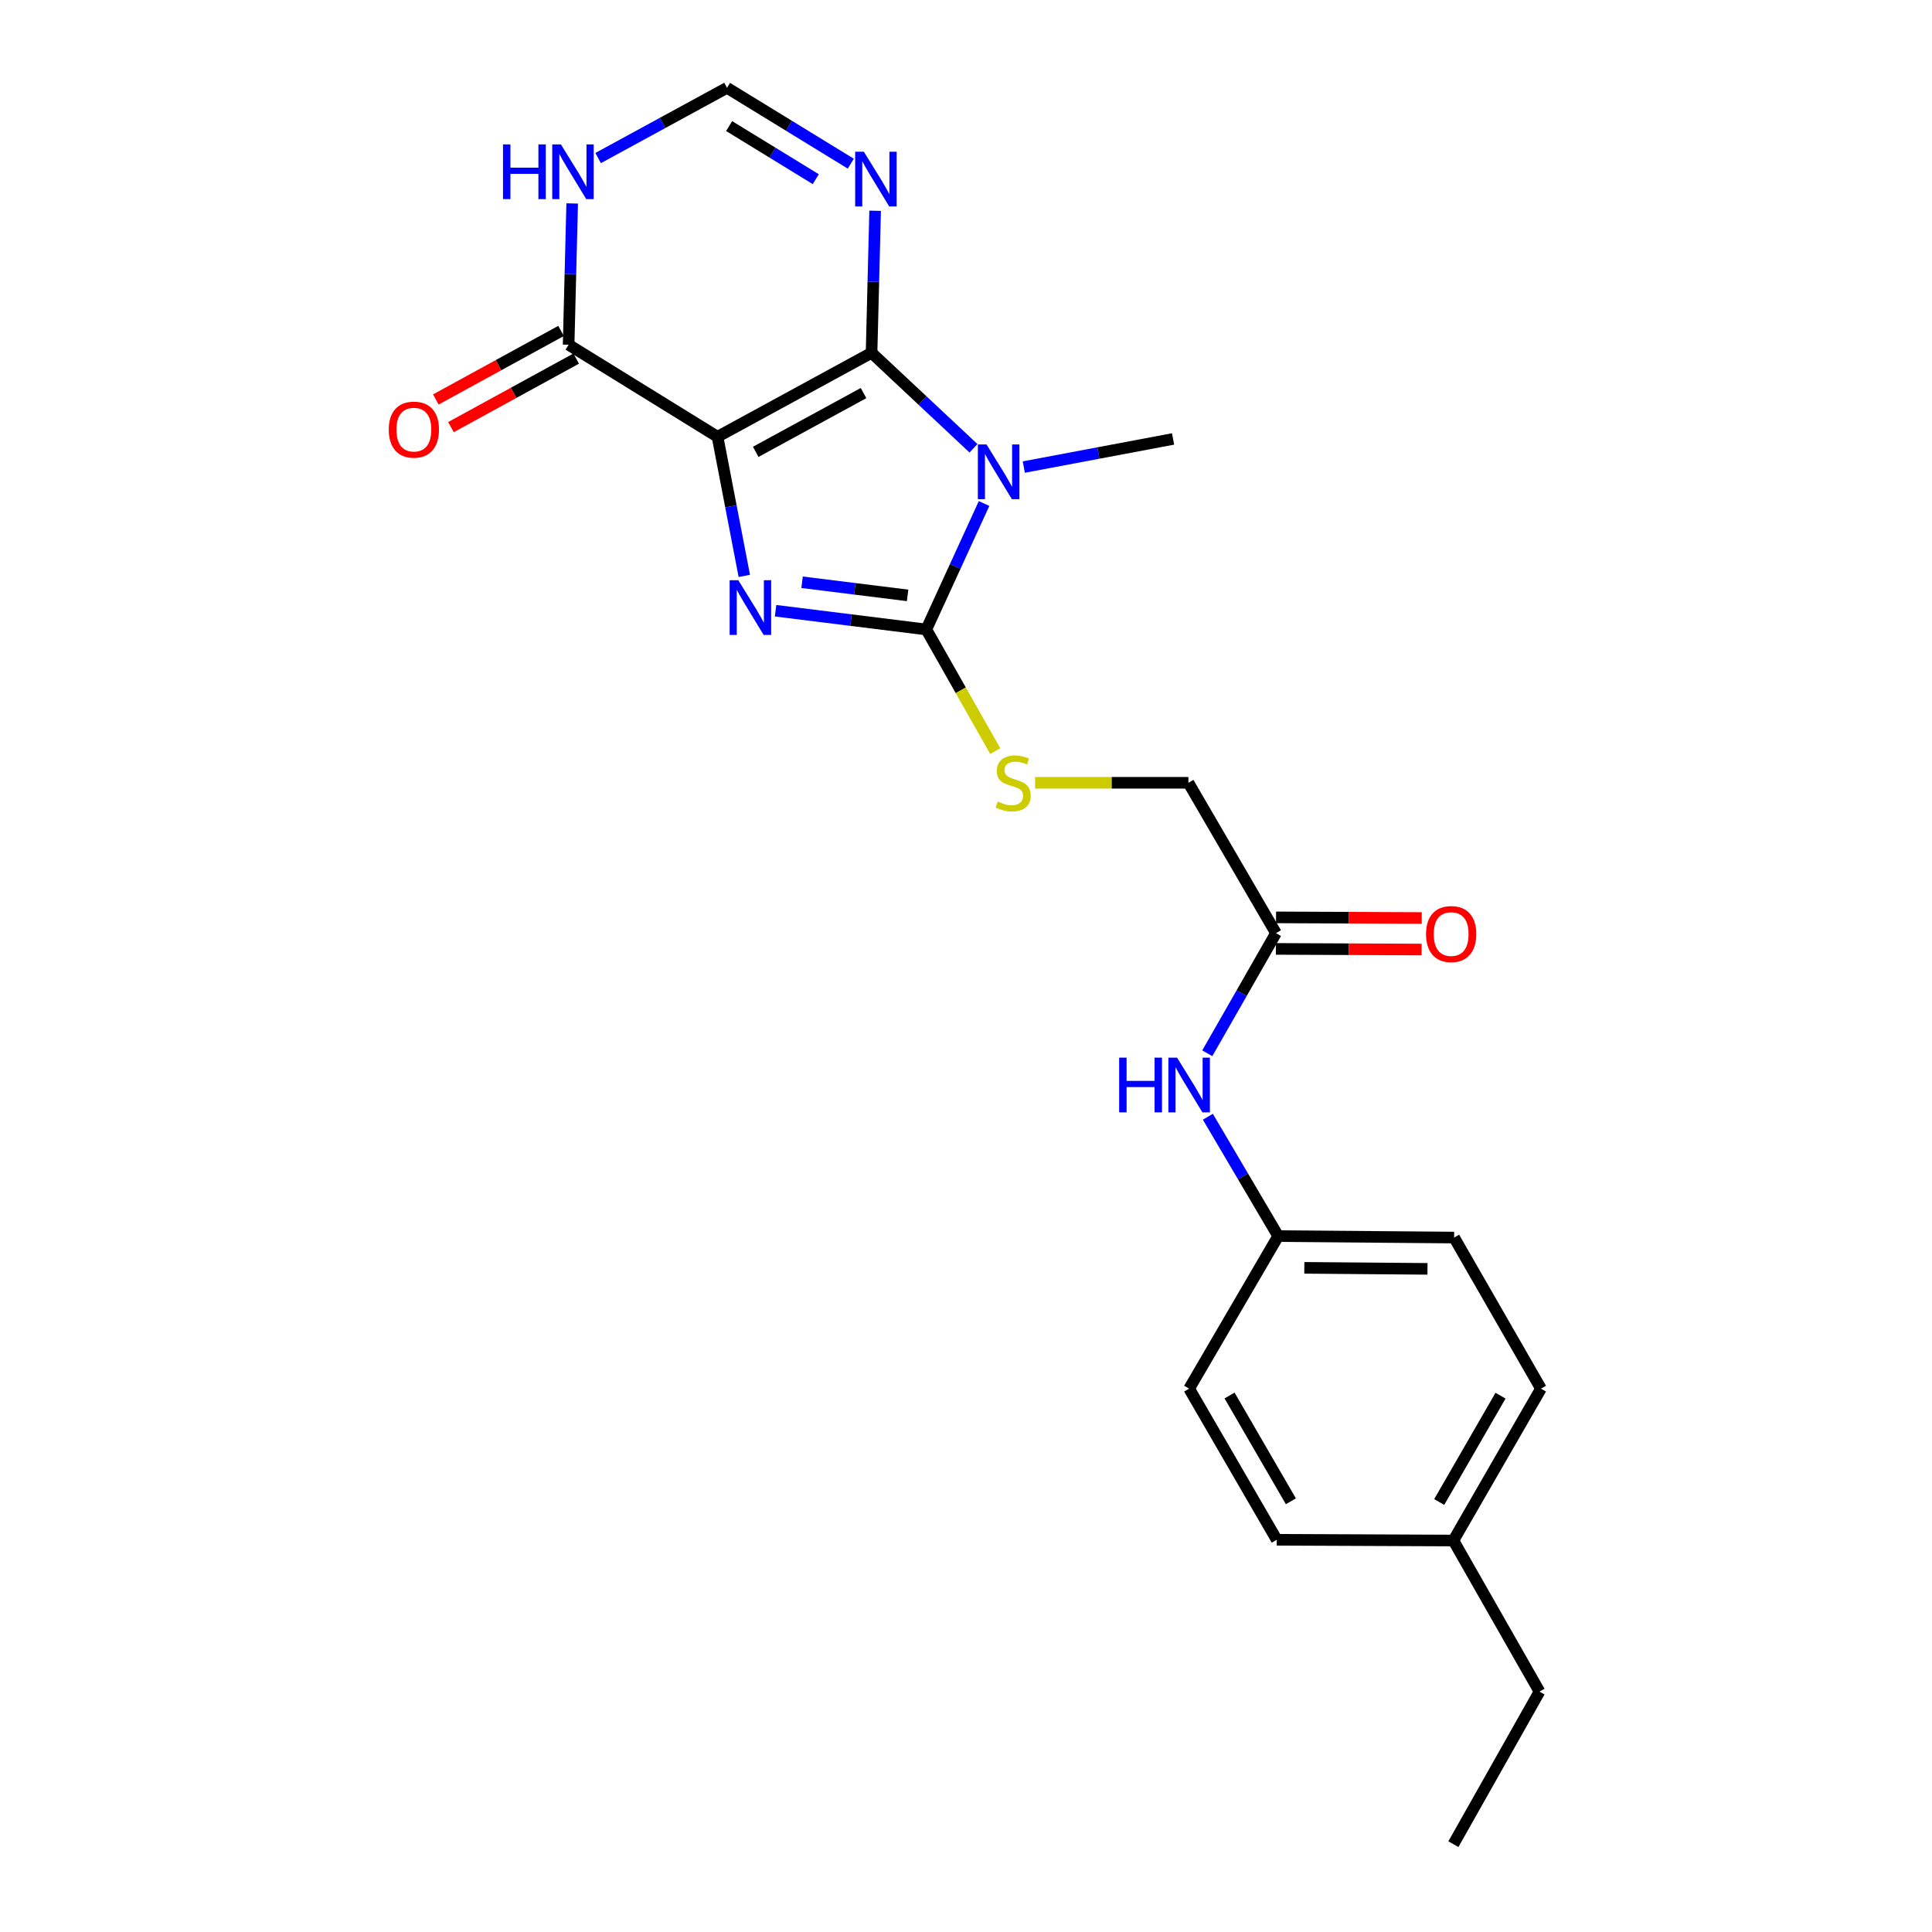 <?xml version='1.0' encoding='iso-8859-1'?>
<svg version='1.1' baseProfile='full'
              xmlns='http://www.w3.org/2000/svg'
                      xmlns:rdkit='http://www.rdkit.org/xml'
                      xmlns:xlink='http://www.w3.org/1999/xlink'
                  xml:space='preserve'
width='1000px' height='1000px' viewBox='0 0 1000 1000'>
<!-- END OF HEADER -->
<rect style='opacity:1.0;fill:#FFFFFF;stroke:none' width='1000' height='1000' x='0' y='0'> </rect>
<path class='bond-0' d='M 371.391,226.069 L 451.119,182.61' style='fill:none;fill-rule:evenodd;stroke:#000000;stroke-width:6px;stroke-linecap:butt;stroke-linejoin:miter;stroke-opacity:1' />
<path class='bond-0' d='M 391.16,233.877 L 446.969,203.456' style='fill:none;fill-rule:evenodd;stroke:#000000;stroke-width:6px;stroke-linecap:butt;stroke-linejoin:miter;stroke-opacity:1' />
<path class='bond-2' d='M 371.391,226.069 L 378.32,262.074' style='fill:none;fill-rule:evenodd;stroke:#000000;stroke-width:6px;stroke-linecap:butt;stroke-linejoin:miter;stroke-opacity:1' />
<path class='bond-2' d='M 378.32,262.074 L 385.248,298.079' style='fill:none;fill-rule:evenodd;stroke:#0000FF;stroke-width:6px;stroke-linecap:butt;stroke-linejoin:miter;stroke-opacity:1' />
<path class='bond-5' d='M 371.391,226.069 L 294.319,178.45' style='fill:none;fill-rule:evenodd;stroke:#000000;stroke-width:6px;stroke-linecap:butt;stroke-linejoin:miter;stroke-opacity:1' />
<path class='bond-1' d='M 451.119,182.61 L 477.502,207.324' style='fill:none;fill-rule:evenodd;stroke:#000000;stroke-width:6px;stroke-linecap:butt;stroke-linejoin:miter;stroke-opacity:1' />
<path class='bond-1' d='M 477.502,207.324 L 503.885,232.038' style='fill:none;fill-rule:evenodd;stroke:#0000FF;stroke-width:6px;stroke-linecap:butt;stroke-linejoin:miter;stroke-opacity:1' />
<path class='bond-4' d='M 451.119,182.61 L 452.042,145.852' style='fill:none;fill-rule:evenodd;stroke:#000000;stroke-width:6px;stroke-linecap:butt;stroke-linejoin:miter;stroke-opacity:1' />
<path class='bond-4' d='M 452.042,145.852 L 452.965,109.093' style='fill:none;fill-rule:evenodd;stroke:#0000FF;stroke-width:6px;stroke-linecap:butt;stroke-linejoin:miter;stroke-opacity:1' />
<path class='bond-14' d='M 529.915,241.753 L 568.546,234.477' style='fill:none;fill-rule:evenodd;stroke:#0000FF;stroke-width:6px;stroke-linecap:butt;stroke-linejoin:miter;stroke-opacity:1' />
<path class='bond-14' d='M 568.546,234.477 L 607.176,227.202' style='fill:none;fill-rule:evenodd;stroke:#000000;stroke-width:6px;stroke-linecap:butt;stroke-linejoin:miter;stroke-opacity:1' />
<path class='bond-23' d='M 509.356,260.613 L 494.407,293.217' style='fill:none;fill-rule:evenodd;stroke:#0000FF;stroke-width:6px;stroke-linecap:butt;stroke-linejoin:miter;stroke-opacity:1' />
<path class='bond-23' d='M 494.407,293.217 L 479.457,325.822' style='fill:none;fill-rule:evenodd;stroke:#000000;stroke-width:6px;stroke-linecap:butt;stroke-linejoin:miter;stroke-opacity:1' />
<path class='bond-3' d='M 401.44,316.113 L 440.449,320.967' style='fill:none;fill-rule:evenodd;stroke:#0000FF;stroke-width:6px;stroke-linecap:butt;stroke-linejoin:miter;stroke-opacity:1' />
<path class='bond-3' d='M 440.449,320.967 L 479.457,325.822' style='fill:none;fill-rule:evenodd;stroke:#000000;stroke-width:6px;stroke-linecap:butt;stroke-linejoin:miter;stroke-opacity:1' />
<path class='bond-3' d='M 415.158,301.377 L 442.464,304.775' style='fill:none;fill-rule:evenodd;stroke:#0000FF;stroke-width:6px;stroke-linecap:butt;stroke-linejoin:miter;stroke-opacity:1' />
<path class='bond-3' d='M 442.464,304.775 L 469.77,308.173' style='fill:none;fill-rule:evenodd;stroke:#000000;stroke-width:6px;stroke-linecap:butt;stroke-linejoin:miter;stroke-opacity:1' />
<path class='bond-8' d='M 479.457,325.822 L 497.292,357.296' style='fill:none;fill-rule:evenodd;stroke:#000000;stroke-width:6px;stroke-linecap:butt;stroke-linejoin:miter;stroke-opacity:1' />
<path class='bond-8' d='M 497.292,357.296 L 515.127,388.769' style='fill:none;fill-rule:evenodd;stroke:#CCCC00;stroke-width:6px;stroke-linecap:butt;stroke-linejoin:miter;stroke-opacity:1' />
<path class='bond-24' d='M 440.377,84.718 L 408.341,65.086' style='fill:none;fill-rule:evenodd;stroke:#0000FF;stroke-width:6px;stroke-linecap:butt;stroke-linejoin:miter;stroke-opacity:1' />
<path class='bond-24' d='M 408.341,65.086 L 376.304,45.455' style='fill:none;fill-rule:evenodd;stroke:#000000;stroke-width:6px;stroke-linecap:butt;stroke-linejoin:miter;stroke-opacity:1' />
<path class='bond-24' d='M 422.24,92.741 L 399.815,78.999' style='fill:none;fill-rule:evenodd;stroke:#0000FF;stroke-width:6px;stroke-linecap:butt;stroke-linejoin:miter;stroke-opacity:1' />
<path class='bond-24' d='M 399.815,78.999 L 377.39,65.257' style='fill:none;fill-rule:evenodd;stroke:#000000;stroke-width:6px;stroke-linecap:butt;stroke-linejoin:miter;stroke-opacity:1' />
<path class='bond-6' d='M 294.319,178.45 L 295.241,141.876' style='fill:none;fill-rule:evenodd;stroke:#000000;stroke-width:6px;stroke-linecap:butt;stroke-linejoin:miter;stroke-opacity:1' />
<path class='bond-6' d='M 295.241,141.876 L 296.163,105.303' style='fill:none;fill-rule:evenodd;stroke:#0000FF;stroke-width:6px;stroke-linecap:butt;stroke-linejoin:miter;stroke-opacity:1' />
<path class='bond-11' d='M 290.402,171.293 L 257.994,189.03' style='fill:none;fill-rule:evenodd;stroke:#000000;stroke-width:6px;stroke-linecap:butt;stroke-linejoin:miter;stroke-opacity:1' />
<path class='bond-11' d='M 257.994,189.03 L 225.585,206.767' style='fill:none;fill-rule:evenodd;stroke:#FF0000;stroke-width:6px;stroke-linecap:butt;stroke-linejoin:miter;stroke-opacity:1' />
<path class='bond-11' d='M 298.236,185.606 L 265.828,203.344' style='fill:none;fill-rule:evenodd;stroke:#000000;stroke-width:6px;stroke-linecap:butt;stroke-linejoin:miter;stroke-opacity:1' />
<path class='bond-11' d='M 265.828,203.344 L 233.419,221.081' style='fill:none;fill-rule:evenodd;stroke:#FF0000;stroke-width:6px;stroke-linecap:butt;stroke-linejoin:miter;stroke-opacity:1' />
<path class='bond-7' d='M 309.586,81.814 L 342.945,63.634' style='fill:none;fill-rule:evenodd;stroke:#0000FF;stroke-width:6px;stroke-linecap:butt;stroke-linejoin:miter;stroke-opacity:1' />
<path class='bond-7' d='M 342.945,63.634 L 376.304,45.455' style='fill:none;fill-rule:evenodd;stroke:#000000;stroke-width:6px;stroke-linecap:butt;stroke-linejoin:miter;stroke-opacity:1' />
<path class='bond-13' d='M 535.768,405.169 L 575.442,405.169' style='fill:none;fill-rule:evenodd;stroke:#CCCC00;stroke-width:6px;stroke-linecap:butt;stroke-linejoin:miter;stroke-opacity:1' />
<path class='bond-13' d='M 575.442,405.169 L 615.117,405.169' style='fill:none;fill-rule:evenodd;stroke:#000000;stroke-width:6px;stroke-linecap:butt;stroke-linejoin:miter;stroke-opacity:1' />
<path class='bond-9' d='M 660.443,482.994 L 615.117,405.169' style='fill:none;fill-rule:evenodd;stroke:#000000;stroke-width:6px;stroke-linecap:butt;stroke-linejoin:miter;stroke-opacity:1' />
<path class='bond-10' d='M 660.443,482.994 L 642.666,514.08' style='fill:none;fill-rule:evenodd;stroke:#000000;stroke-width:6px;stroke-linecap:butt;stroke-linejoin:miter;stroke-opacity:1' />
<path class='bond-10' d='M 642.666,514.08 L 624.89,545.165' style='fill:none;fill-rule:evenodd;stroke:#0000FF;stroke-width:6px;stroke-linecap:butt;stroke-linejoin:miter;stroke-opacity:1' />
<path class='bond-12' d='M 660.408,491.152 L 698.114,491.314' style='fill:none;fill-rule:evenodd;stroke:#000000;stroke-width:6px;stroke-linecap:butt;stroke-linejoin:miter;stroke-opacity:1' />
<path class='bond-12' d='M 698.114,491.314 L 735.82,491.476' style='fill:none;fill-rule:evenodd;stroke:#FF0000;stroke-width:6px;stroke-linecap:butt;stroke-linejoin:miter;stroke-opacity:1' />
<path class='bond-12' d='M 660.478,474.835 L 698.184,474.997' style='fill:none;fill-rule:evenodd;stroke:#000000;stroke-width:6px;stroke-linecap:butt;stroke-linejoin:miter;stroke-opacity:1' />
<path class='bond-12' d='M 698.184,474.997 L 735.89,475.159' style='fill:none;fill-rule:evenodd;stroke:#FF0000;stroke-width:6px;stroke-linecap:butt;stroke-linejoin:miter;stroke-opacity:1' />
<path class='bond-15' d='M 625.181,578.018 L 643.388,608.911' style='fill:none;fill-rule:evenodd;stroke:#0000FF;stroke-width:6px;stroke-linecap:butt;stroke-linejoin:miter;stroke-opacity:1' />
<path class='bond-15' d='M 643.388,608.911 L 661.594,639.803' style='fill:none;fill-rule:evenodd;stroke:#000000;stroke-width:6px;stroke-linecap:butt;stroke-linejoin:miter;stroke-opacity:1' />
<path class='bond-17' d='M 661.594,639.803 L 615.498,718.761' style='fill:none;fill-rule:evenodd;stroke:#000000;stroke-width:6px;stroke-linecap:butt;stroke-linejoin:miter;stroke-opacity:1' />
<path class='bond-18' d='M 661.594,639.803 L 752.654,640.555' style='fill:none;fill-rule:evenodd;stroke:#000000;stroke-width:6px;stroke-linecap:butt;stroke-linejoin:miter;stroke-opacity:1' />
<path class='bond-18' d='M 675.118,656.233 L 738.86,656.759' style='fill:none;fill-rule:evenodd;stroke:#000000;stroke-width:6px;stroke-linecap:butt;stroke-linejoin:miter;stroke-opacity:1' />
<path class='bond-16' d='M 752.273,797.374 L 797.599,718.761' style='fill:none;fill-rule:evenodd;stroke:#000000;stroke-width:6px;stroke-linecap:butt;stroke-linejoin:miter;stroke-opacity:1' />
<path class='bond-16' d='M 744.936,777.431 L 776.664,722.402' style='fill:none;fill-rule:evenodd;stroke:#000000;stroke-width:6px;stroke-linecap:butt;stroke-linejoin:miter;stroke-opacity:1' />
<path class='bond-21' d='M 752.273,797.374 L 796.846,875.579' style='fill:none;fill-rule:evenodd;stroke:#000000;stroke-width:6px;stroke-linecap:butt;stroke-linejoin:miter;stroke-opacity:1' />
<path class='bond-25' d='M 752.273,797.374 L 660.842,796.984' style='fill:none;fill-rule:evenodd;stroke:#000000;stroke-width:6px;stroke-linecap:butt;stroke-linejoin:miter;stroke-opacity:1' />
<path class='bond-19' d='M 615.498,718.761 L 660.842,796.984' style='fill:none;fill-rule:evenodd;stroke:#000000;stroke-width:6px;stroke-linecap:butt;stroke-linejoin:miter;stroke-opacity:1' />
<path class='bond-19' d='M 636.416,722.311 L 668.157,777.067' style='fill:none;fill-rule:evenodd;stroke:#000000;stroke-width:6px;stroke-linecap:butt;stroke-linejoin:miter;stroke-opacity:1' />
<path class='bond-20' d='M 752.654,640.555 L 797.599,718.761' style='fill:none;fill-rule:evenodd;stroke:#000000;stroke-width:6px;stroke-linecap:butt;stroke-linejoin:miter;stroke-opacity:1' />
<path class='bond-22' d='M 796.846,875.579 L 752.273,954.545' style='fill:none;fill-rule:evenodd;stroke:#000000;stroke-width:6px;stroke-linecap:butt;stroke-linejoin:miter;stroke-opacity:1' />
<path  class='atom-2' d='M 510.618 230.048
L 519.898 245.048
Q 520.818 246.528, 522.298 249.208
Q 523.778 251.888, 523.858 252.048
L 523.858 230.048
L 527.618 230.048
L 527.618 258.368
L 523.738 258.368
L 513.778 241.968
Q 512.618 240.048, 511.378 237.848
Q 510.178 235.648, 509.818 234.968
L 509.818 258.368
L 506.138 258.368
L 506.138 230.048
L 510.618 230.048
' fill='#0000FF'/>
<path  class='atom-3' d='M 382.146 300.33
L 391.426 315.33
Q 392.346 316.81, 393.826 319.49
Q 395.306 322.17, 395.386 322.33
L 395.386 300.33
L 399.146 300.33
L 399.146 328.65
L 395.266 328.65
L 385.306 312.25
Q 384.146 310.33, 382.906 308.13
Q 381.706 305.93, 381.346 305.25
L 381.346 328.65
L 377.666 328.65
L 377.666 300.33
L 382.146 300.33
' fill='#0000FF'/>
<path  class='atom-5' d='M 447.116 78.524
L 456.396 93.524
Q 457.316 95.004, 458.796 97.684
Q 460.276 100.364, 460.356 100.524
L 460.356 78.524
L 464.116 78.524
L 464.116 106.844
L 460.236 106.844
L 450.276 90.444
Q 449.116 88.524, 447.876 86.324
Q 446.676 84.124, 446.316 83.444
L 446.316 106.844
L 442.636 106.844
L 442.636 78.524
L 447.116 78.524
' fill='#0000FF'/>
<path  class='atom-7' d='M 260.356 74.744
L 264.196 74.744
L 264.196 86.784
L 278.676 86.784
L 278.676 74.744
L 282.516 74.744
L 282.516 103.064
L 278.676 103.064
L 278.676 89.984
L 264.196 89.984
L 264.196 103.064
L 260.356 103.064
L 260.356 74.744
' fill='#0000FF'/>
<path  class='atom-7' d='M 290.316 74.744
L 299.596 89.744
Q 300.516 91.224, 301.996 93.904
Q 303.476 96.584, 303.556 96.744
L 303.556 74.744
L 307.316 74.744
L 307.316 103.064
L 303.436 103.064
L 293.476 86.664
Q 292.316 84.744, 291.076 82.544
Q 289.876 80.344, 289.516 79.664
L 289.516 103.064
L 285.836 103.064
L 285.836 74.744
L 290.316 74.744
' fill='#0000FF'/>
<path  class='atom-9' d='M 516.42 414.889
Q 516.74 415.009, 518.06 415.569
Q 519.38 416.129, 520.82 416.489
Q 522.3 416.809, 523.74 416.809
Q 526.42 416.809, 527.98 415.529
Q 529.54 414.209, 529.54 411.929
Q 529.54 410.369, 528.74 409.409
Q 527.98 408.449, 526.78 407.929
Q 525.58 407.409, 523.58 406.809
Q 521.06 406.049, 519.54 405.329
Q 518.06 404.609, 516.98 403.089
Q 515.94 401.569, 515.94 399.009
Q 515.94 395.449, 518.34 393.249
Q 520.78 391.049, 525.58 391.049
Q 528.86 391.049, 532.58 392.609
L 531.66 395.689
Q 528.26 394.289, 525.7 394.289
Q 522.94 394.289, 521.42 395.449
Q 519.9 396.569, 519.94 398.529
Q 519.94 400.049, 520.7 400.969
Q 521.5 401.889, 522.62 402.409
Q 523.78 402.929, 525.7 403.529
Q 528.26 404.329, 529.78 405.129
Q 531.3 405.929, 532.38 407.569
Q 533.5 409.169, 533.5 411.929
Q 533.5 415.849, 530.86 417.969
Q 528.26 420.049, 523.9 420.049
Q 521.38 420.049, 519.46 419.489
Q 517.58 418.969, 515.34 418.049
L 516.42 414.889
' fill='#CCCC00'/>
<path  class='atom-11' d='M 579.278 547.429
L 583.118 547.429
L 583.118 559.469
L 597.598 559.469
L 597.598 547.429
L 601.438 547.429
L 601.438 575.749
L 597.598 575.749
L 597.598 562.669
L 583.118 562.669
L 583.118 575.749
L 579.278 575.749
L 579.278 547.429
' fill='#0000FF'/>
<path  class='atom-11' d='M 609.238 547.429
L 618.518 562.429
Q 619.438 563.909, 620.918 566.589
Q 622.398 569.269, 622.478 569.429
L 622.478 547.429
L 626.238 547.429
L 626.238 575.749
L 622.358 575.749
L 612.398 559.349
Q 611.238 557.429, 609.998 555.229
Q 608.798 553.029, 608.438 552.349
L 608.438 575.749
L 604.758 575.749
L 604.758 547.429
L 609.238 547.429
' fill='#0000FF'/>
<path  class='atom-12' d='M 201.219 222.369
Q 201.219 215.569, 204.579 211.769
Q 207.939 207.969, 214.219 207.969
Q 220.499 207.969, 223.859 211.769
Q 227.219 215.569, 227.219 222.369
Q 227.219 229.249, 223.819 233.169
Q 220.419 237.049, 214.219 237.049
Q 207.979 237.049, 204.579 233.169
Q 201.219 229.289, 201.219 222.369
M 214.219 233.849
Q 218.539 233.849, 220.859 230.969
Q 223.219 228.049, 223.219 222.369
Q 223.219 216.809, 220.859 214.009
Q 218.539 211.169, 214.219 211.169
Q 209.899 211.169, 207.539 213.969
Q 205.219 216.769, 205.219 222.369
Q 205.219 228.089, 207.539 230.969
Q 209.899 233.849, 214.219 233.849
' fill='#FF0000'/>
<path  class='atom-13' d='M 738.122 483.464
Q 738.122 476.664, 741.482 472.864
Q 744.842 469.064, 751.122 469.064
Q 757.402 469.064, 760.762 472.864
Q 764.122 476.664, 764.122 483.464
Q 764.122 490.344, 760.722 494.264
Q 757.322 498.144, 751.122 498.144
Q 744.882 498.144, 741.482 494.264
Q 738.122 490.384, 738.122 483.464
M 751.122 494.944
Q 755.442 494.944, 757.762 492.064
Q 760.122 489.144, 760.122 483.464
Q 760.122 477.904, 757.762 475.104
Q 755.442 472.264, 751.122 472.264
Q 746.802 472.264, 744.442 475.064
Q 742.122 477.864, 742.122 483.464
Q 742.122 489.184, 744.442 492.064
Q 746.802 494.944, 751.122 494.944
' fill='#FF0000'/>
</svg>
